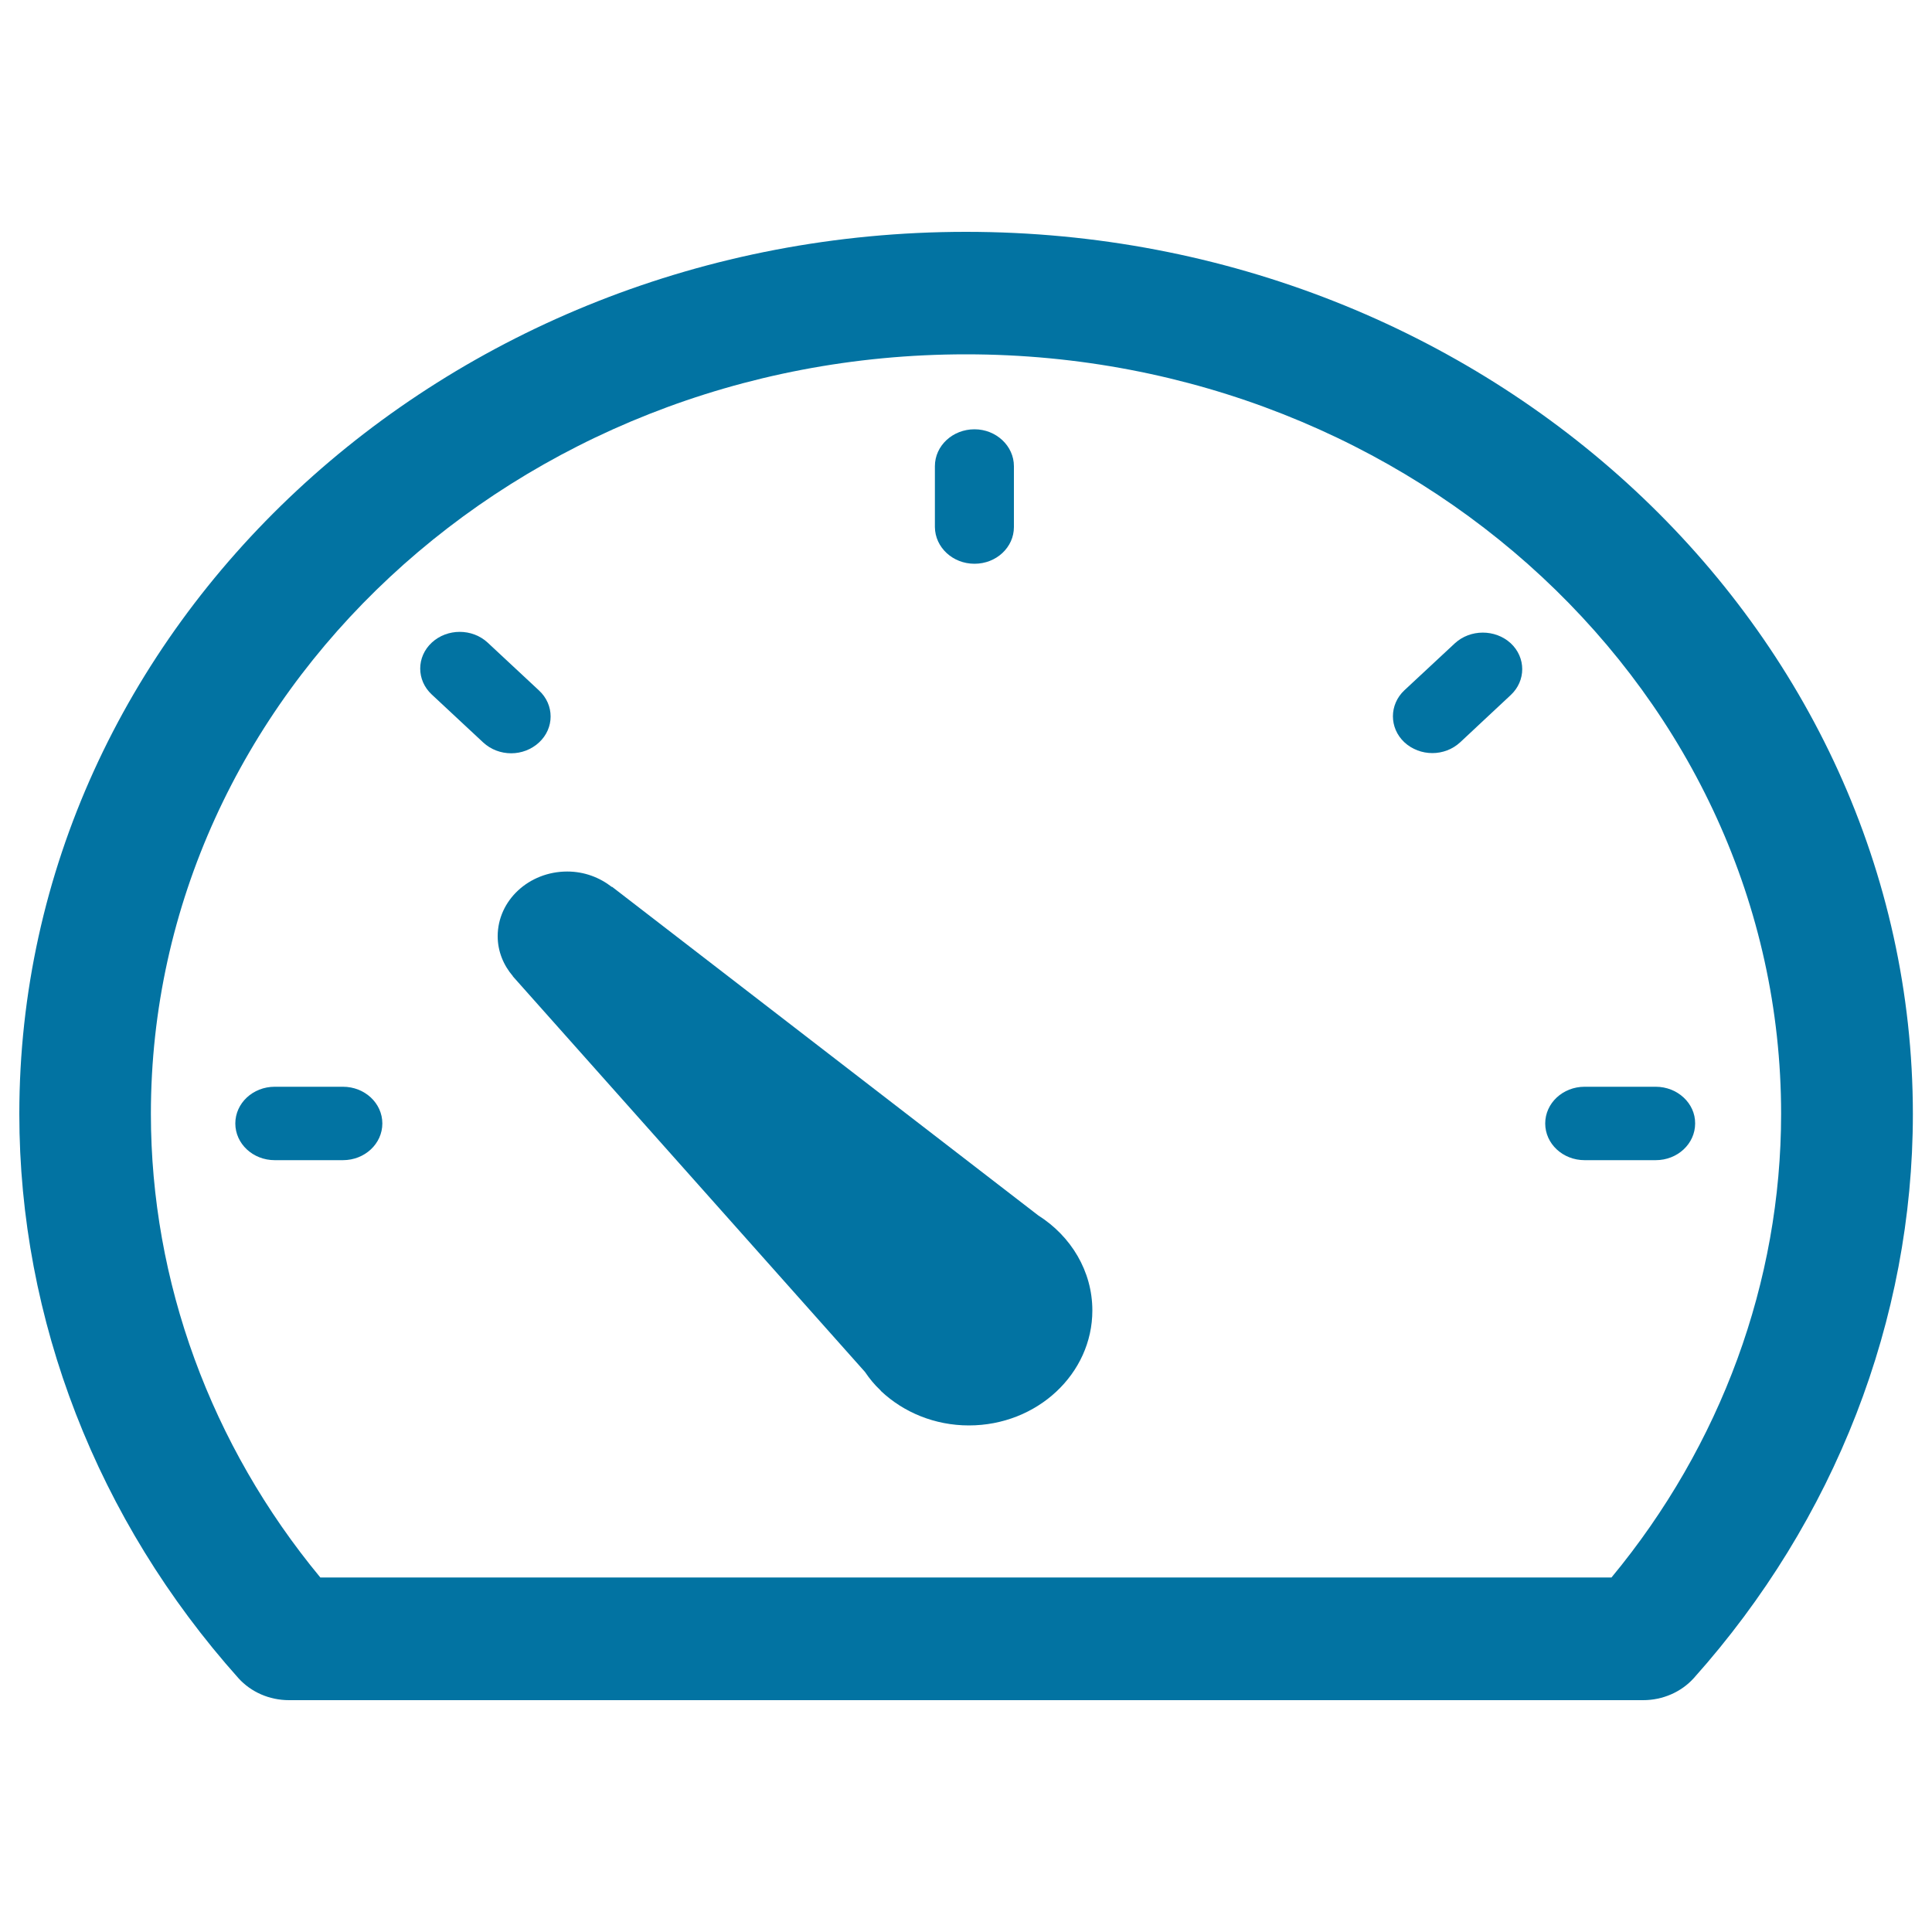 <svg xmlns="http://www.w3.org/2000/svg" viewBox="0 0 1000 1000" style="fill:#0273a2">
<title>Clock SVG icon</title>
<path d="M500,120C229.8,120,10,324.8,10,576.6c0,106.5,40.3,210.2,113.4,292c6.5,7.2,16,11.4,26.2,11.4h700.9c10.1,0,19.7-4.2,26.2-11.4c73.1-81.8,113.4-185.5,113.4-292C990,324.8,770.2,120,500,120z M834.1,816.5H165.8c-56.7-68.5-87.7-153.2-87.7-240c0-216.8,189.3-393.1,421.9-393.1c232.6,0,421.9,176.3,421.9,393.1C921.9,663.4,890.8,748,834.1,816.5z"/><path d="M537.4,629.1L537.4,629.1L316.8,459l-0.1,0.1c-6.3-4.9-14.2-8-23.1-8c-19.9,0-36,15-36,33.5c0,7.8,3,15,7.9,20.7l-0.1,0l182.3,204.8c2.3,3.4,4.9,6.6,7.9,9.4l0.5,0.6l0,0c11.6,10.9,27.7,17.7,45.4,17.7c35.3,0,63.9-26.7,63.9-59.5C565.4,657.9,554.3,639.8,537.4,629.1z"/><path d="M177.5,562.5h-35.3c-11.3,0-20.4,8.5-20.4,19c0,10.5,9.1,19,20.4,19h35.3c11.3,0,20.4-8.5,20.4-19C197.9,571,188.8,562.5,177.5,562.5z"/><path d="M279,384.3c8-7.4,8-19.5,0-26.9l-26.6-24.8c-8-7.4-20.9-7.4-28.9,0c-8,7.4-8,19.5,0,26.9l26.6,24.8c4,3.7,9.2,5.6,14.5,5.6C269.8,389.9,275,388,279,384.3z"/><path d="M504.4,291.8c11.3,0,20.4-8.5,20.4-19v-31.5c0-10.5-9.2-19.1-20.4-19.1c-11.3,0-20.5,8.5-20.5,19.1v31.5C484,283.3,493.1,291.8,504.4,291.8z"/><path d="M753,333l-26.1,24.3c-7.9,7.4-7.9,19.5,0,26.9c4,3.7,9.2,5.6,14.5,5.6c5.2,0,10.4-1.9,14.4-5.6l26.1-24.4c8-7.4,8-19.5,0-26.9C773.9,325.6,761,325.6,753,333z"/><path d="M857,562.5h-36.8c-11.3,0-20.4,8.5-20.4,19c0,10.5,9.1,19,20.4,19H857c11.3,0,20.4-8.5,20.4-19C877.5,571.1,868.3,562.5,857,562.5z"/>
</svg>
